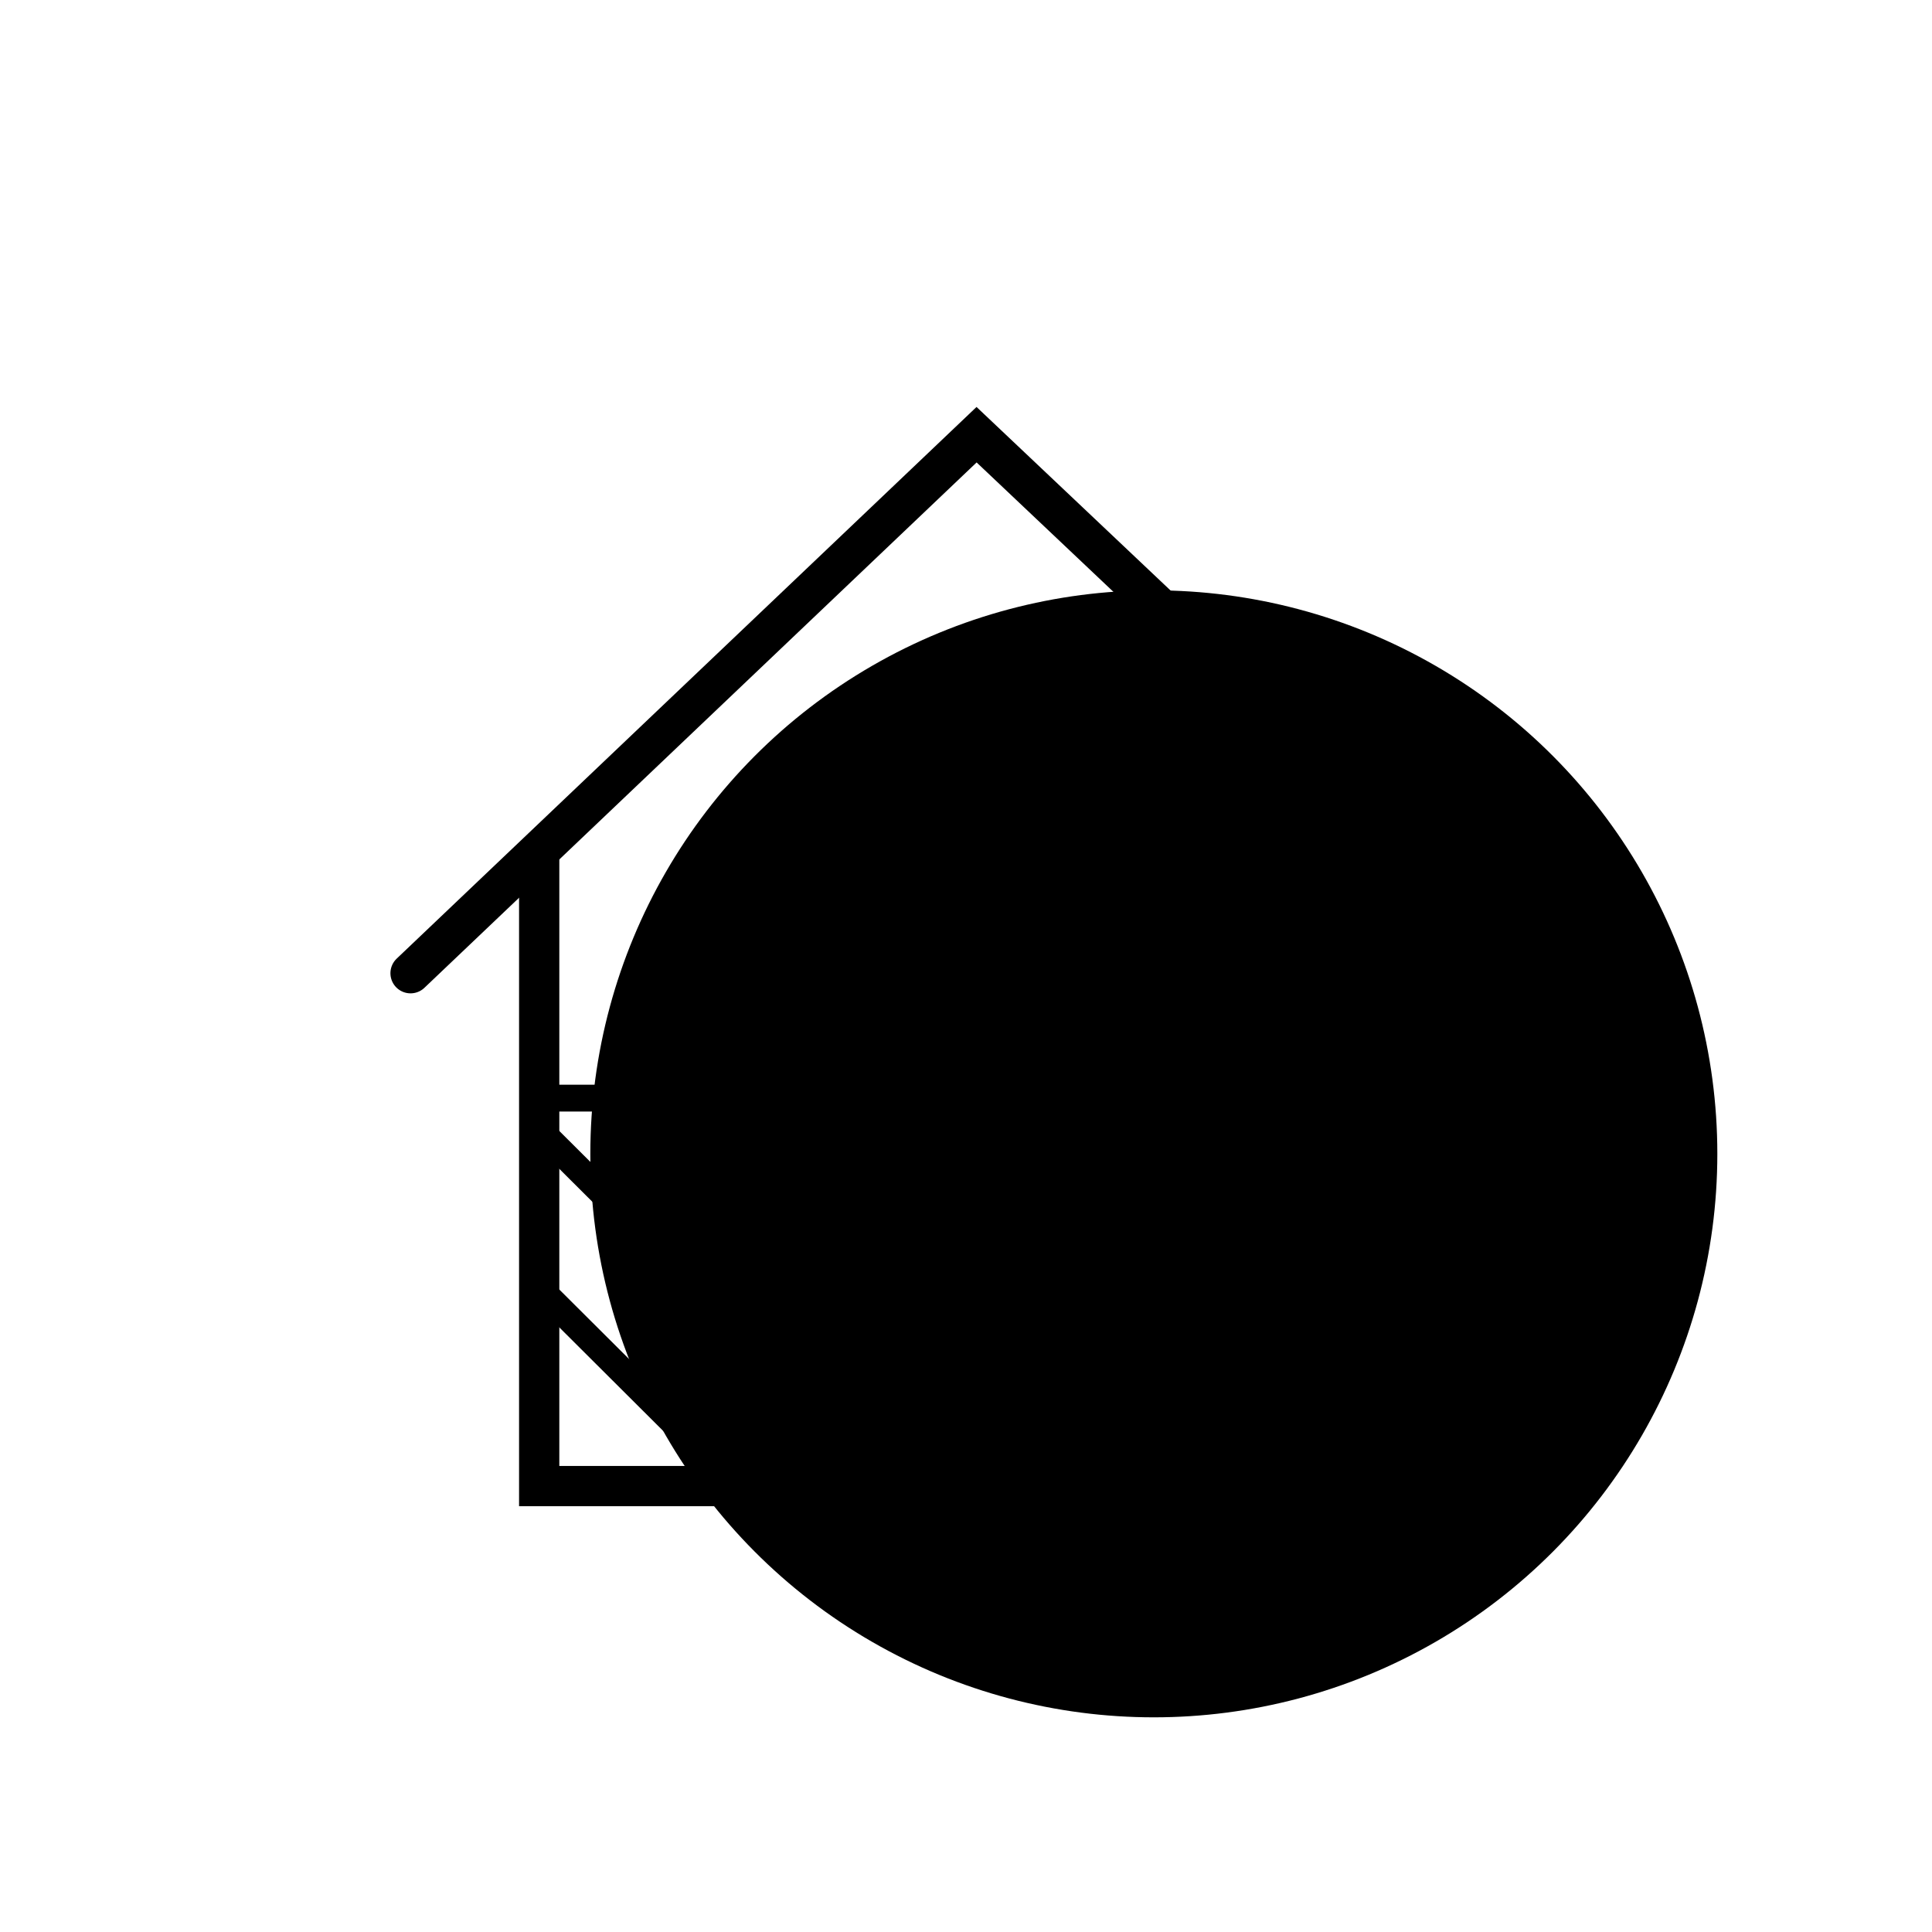 <svg width="72" height="72" viewBox="0 0 72 72" fill="none" xmlns="http://www.w3.org/2000/svg">
<circle cx="43" cy="43" r="21" fill="#EF4E4E" style="fill:#EF4E4E;fill:color(display-p3 0.937 0.306 0.306);fill-opacity:1;"/>
<path d="M52.694 31.676V55.382H20.094V31.676" stroke="#0D0853" style="stroke:#0D0853;stroke:color(display-p3 0.05 0.03 0.327);stroke-opacity:1;" stroke-width="1.5"/>
<path d="M15.3 36.269L36.394 16.2L57.488 36.153" stroke="#0D0853" style="stroke:#0D0853;stroke:color(display-p3 0.05 0.03 0.327);stroke-opacity:1;" stroke-width="1.5" stroke-linecap="round"/>
<path d="M20.094 40.924H52.694" stroke="#0D0853" style="stroke:#0D0853;stroke:color(display-p3 0.05 0.03 0.327);stroke-opacity:1;"/>
<path d="M20.094 42.106L33.199 55.167" stroke="#0D0853" style="stroke:#0D0853;stroke:color(display-p3 0.05 0.03 0.327);stroke-opacity:1;"/>
<path d="M20.094 48.015L27.27 55.167" stroke="#0D0853" style="stroke:#0D0853;stroke:color(display-p3 0.05 0.03 0.327);stroke-opacity:1;"/>
<path d="M37.83 53.635L39.396 55.196" stroke="#0D0853" style="stroke:#0D0853;stroke:color(display-p3 0.05 0.03 0.327);stroke-opacity:1;" stroke-linecap="round"/>
<path d="M25.077 40.924L38.25 54.097" stroke="#0D0853" style="stroke:#0D0853;stroke:color(display-p3 0.05 0.03 0.327);stroke-opacity:1;" stroke-linecap="round"/>
<path d="M40.004 49.893L45.324 55.195" stroke="#0D0853" style="stroke:#0D0853;stroke:color(display-p3 0.05 0.03 0.327);stroke-opacity:1;" stroke-linecap="round"/>
<path d="M31.006 40.924L40.5 50.418" stroke="#0D0853" style="stroke:#0D0853;stroke:color(display-p3 0.05 0.03 0.327);stroke-opacity:1;" stroke-linecap="round"/>
<path d="M36.935 40.924L51.253 55.196" stroke="#0D0853" style="stroke:#0D0853;stroke:color(display-p3 0.05 0.03 0.327);stroke-opacity:1;"/>
<path d="M42.864 40.924L52.695 50.722" stroke="#0D0853" style="stroke:#0D0853;stroke:color(display-p3 0.05 0.03 0.327);stroke-opacity:1;"/>
<path d="M33.029 33.377L33.893 32.539C34.585 33.488 35.477 33.962 36.568 33.962C37.233 33.962 37.756 33.812 38.138 33.51C38.519 33.2 38.71 32.8 38.71 32.312C38.71 31.86 38.537 31.514 38.191 31.275C37.845 31.035 37.264 30.845 36.448 30.703C35.348 30.508 34.55 30.206 34.053 29.798C33.565 29.381 33.321 28.8 33.321 28.055C33.321 27.55 33.459 27.097 33.734 26.698C34.018 26.299 34.399 25.984 34.878 25.753C35.366 25.523 35.916 25.408 36.528 25.408C37.175 25.408 37.769 25.554 38.31 25.847C38.86 26.139 39.339 26.561 39.747 27.11L38.869 27.949C38.568 27.496 38.213 27.15 37.805 26.911C37.406 26.663 36.971 26.538 36.501 26.538C35.933 26.538 35.472 26.676 35.117 26.951C34.763 27.226 34.585 27.585 34.585 28.029C34.585 28.463 34.74 28.791 35.051 29.013C35.37 29.235 35.885 29.403 36.594 29.519C37.8 29.714 38.665 30.024 39.189 30.45C39.721 30.876 39.987 31.483 39.987 32.273C39.987 32.814 39.845 33.297 39.561 33.723C39.277 34.14 38.878 34.472 38.364 34.721C37.849 34.96 37.251 35.08 36.568 35.08C35.849 35.08 35.188 34.938 34.585 34.654C33.982 34.361 33.463 33.936 33.029 33.377ZM37.033 30.024H36.182V23.944H37.033V30.024ZM36.993 36.543H36.155V30.157H36.993V36.543Z" fill="#0D0853" style="fill:#0D0853;fill:color(display-p3 0.05 0.03 0.327);fill-opacity:1;"/>
</svg>
